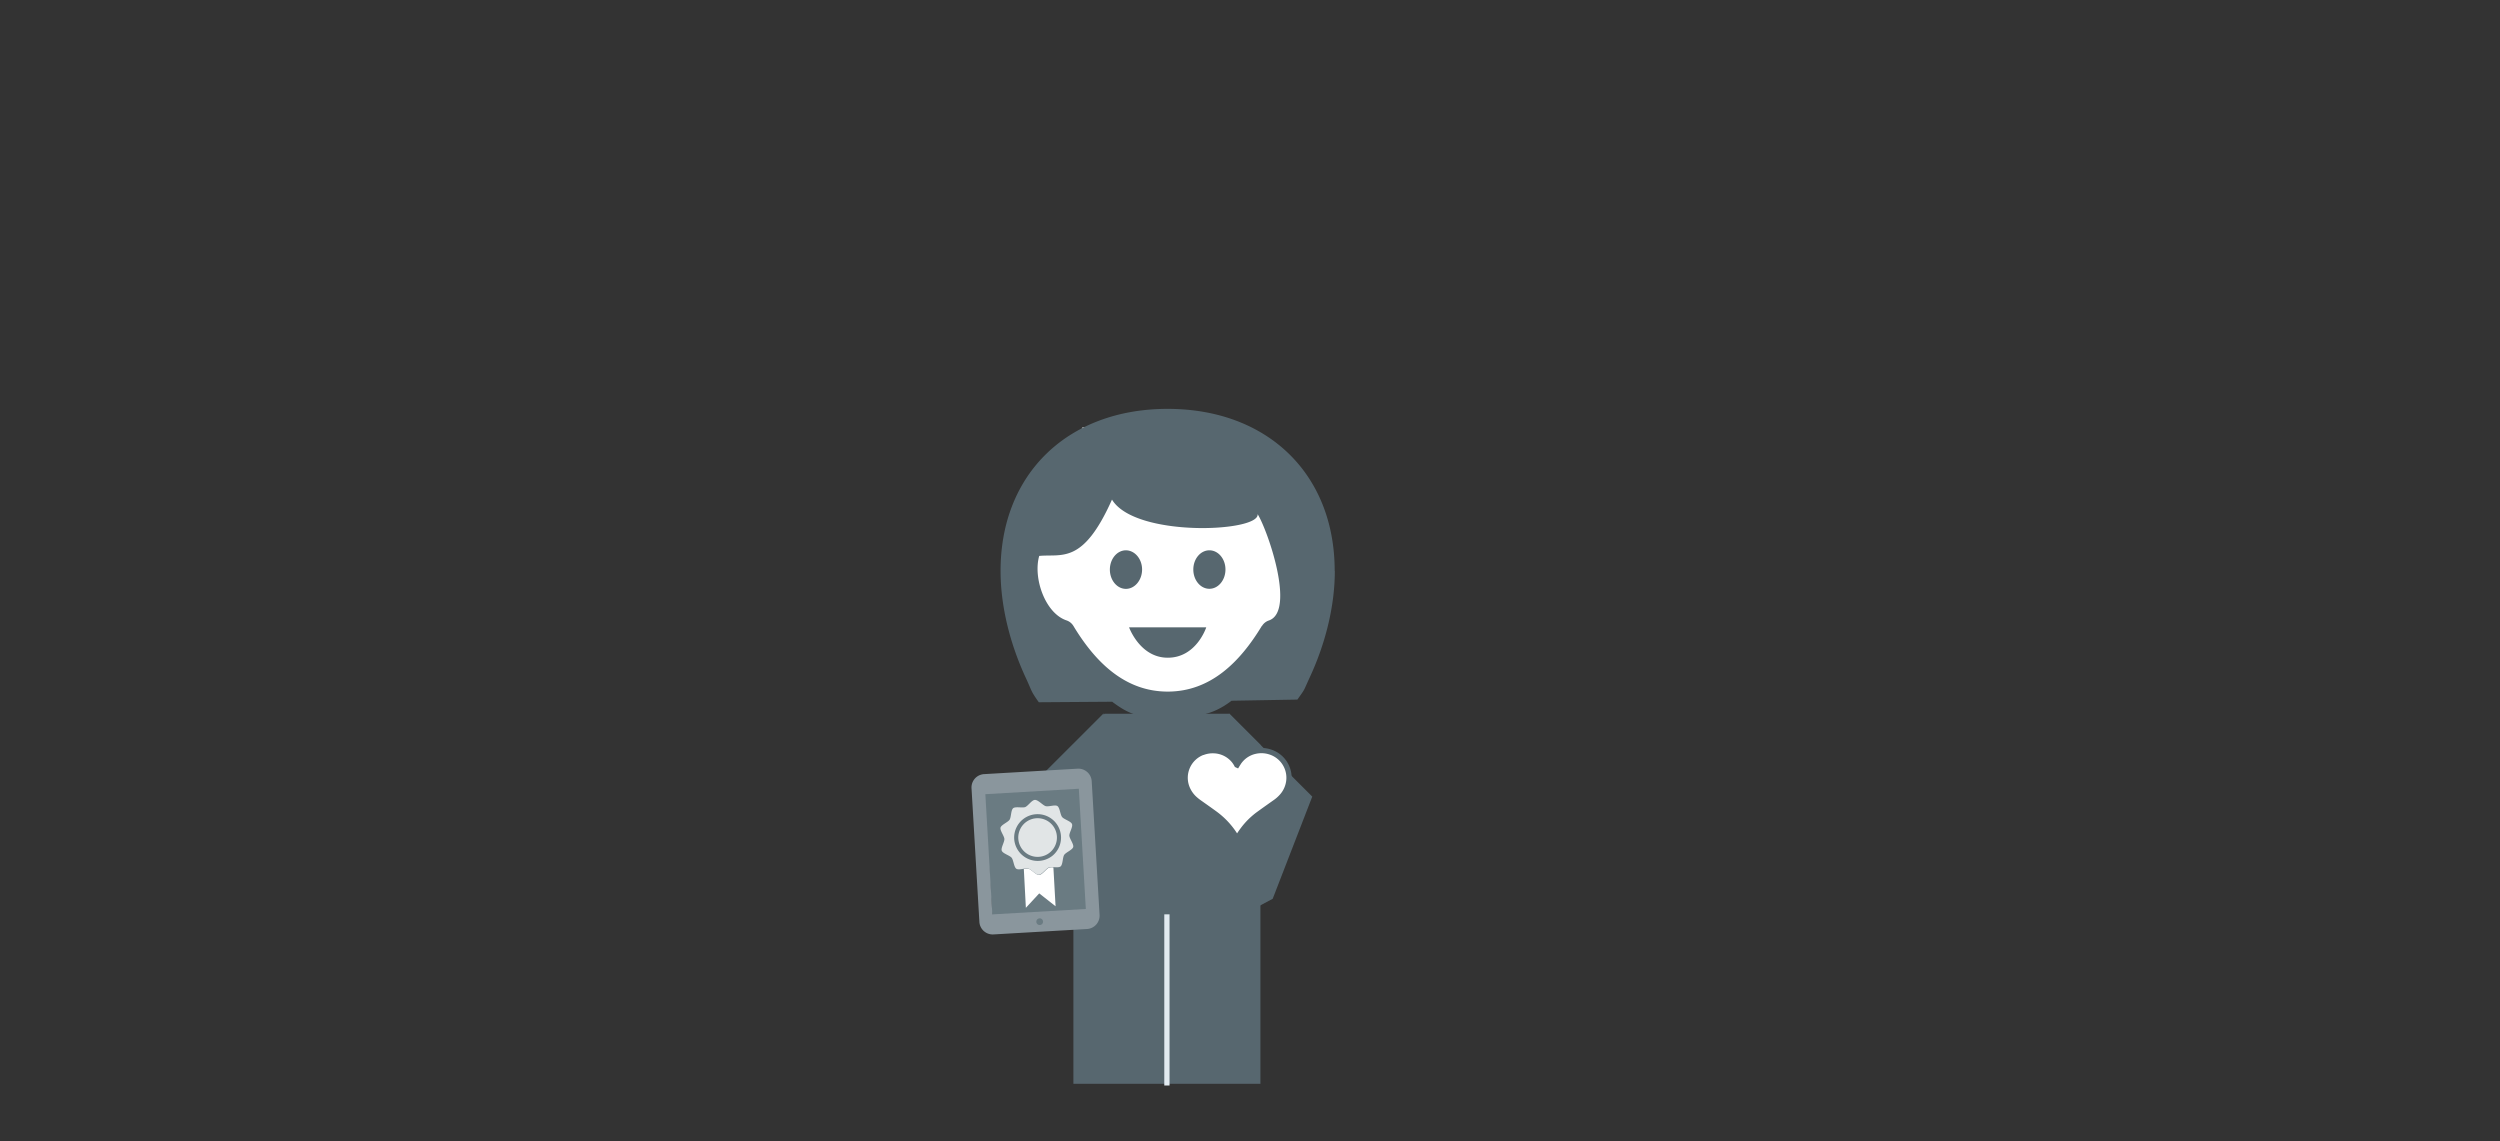 <svg xmlns="http://www.w3.org/2000/svg" viewBox="0 0 954.46 435.64">
  <rect x="0" y="0" width="954.46" height="435.64" fill="#333333" stroke="none"/>
  <defs>
    <style>
      .cls-1, .cls-3 {
        fill: none;
      }

      .cls-2 {
        fill: #57676f;
      }

      .cls-3 {
        stroke: #e2ebf1;
        stroke-miterlimit: 8;
      }

      .cls-3, .cls-5 {
        stroke-width: 2px;
      }

      .cls-4, .cls-5, .cls-8 {
        fill: #fff;
      }

      .cls-5 {
        stroke: #57676f;
        stroke-miterlimit: 10;
      }

      .cls-6 {
        fill: #6a7b82;
      }

      .cls-7 {
        fill: #8a969d;
      }

      .cls-8 {
        isolation: isolate;
        opacity: 0.8;
      }
    </style>
  </defs>
  <g id="background-canvas">
    <rect class="cls-1" width="954.46" height="435.64"/>
  </g>
  <g id="Slide_4" data-name="Slide 4">
    <g id="Ebene_2" data-name="Ebene 2">
      <g id="Layer_2" data-name="Layer 2">
        <g id="PROTAGONISTEN">
          <polygon id="Body" class="cls-2" points="469.31 272.48 421.71 272.48 409.81 284.38 409.81 413.78 481.21 413.78 481.21 284.38 469.31 272.48"/>
          <line id="Linie_weiss" data-name="Linie weiss" class="cls-3" x1="445.51" y1="414.43" x2="445.51" y2="349.08"/>
          <polygon id="Armbeuge_links" data-name="Armbeuge links" class="cls-2" points="421.3 272.38 389.54 304.13 404.63 343.13 412.32 347.26 422.46 276.84 421.3 272.38"/>
          <polygon id="Armbeuge_links-2" data-name="Armbeuge links-2" class="cls-2" points="469.23 272.38 501 304.13 485.9 343.13 478.22 347.26 468.07 276.84 469.23 272.38"/>
          <g id="Kopf_Frau" data-name="Kopf Frau">
            <polyline id="Kopf_HG_weiss" data-name="Kopf HG weiss" class="cls-4" points="438.43 269.65 417.69 257.5 399.68 237.89 388.09 213.13 401.28 191.02 413.26 163.17 452.41 163.17 483.97 182.31 497.55 204.44 499.55 221.81 492.36 236.49 483.57 244.97 466.94 264.98"/>
            <g id="Kopf_Frau_5" data-name="Kopf Frau 5">
              <path class="cls-2" d="M467.86,217.43c0,4.06-2.75,7.36-6.14,7.36s-6.13-3.3-6.13-7.36,2.75-7.33,6.13-7.33S467.86,213.36,467.86,217.43Zm-38-7.33c-3.38,0-6.13,3.29-6.13,7.36s2.75,7.36,6.13,7.36,6.17-3.33,6.17-7.39S433.22,210.1,429.83,210.1Zm16,41c10.92,0,14.67-11.6,14.67-11.6H431.06s4.16,11.6,14.72,11.6ZM509.61,218c0,14-3.88,28.34-9.49,40.44-2.66,5.74-1.59,4.16-4.8,8.65l-25.13.44c-7.63,5.83-14.14,6.38-24.36,6.38-9.78,0-13.46-.16-21.23-6l-28,.2c-3.21-4.49-2.48-4-5.14-9.69C385.88,246.28,382,232,382,217.94c0-37.24,25.91-61.84,63.78-61.84s63.78,24.6,63.78,61.84ZM481.8,239a4.91,4.91,0,0,1,2.63-2.11c10.33-3.5-.52-34.62-4.29-40.6.89,6.9-46.87,9-55.6-5.56-11.07,24.84-19,20.69-27.78,21.51-2.41,8.38,2.24,21.87,10.42,24.62a4.91,4.91,0,0,1,2.63,2.11c8.38,13.88,19.7,25.07,36,25.07s27.56-11.2,35.94-25.07Z"/>
            </g>
          </g>
          <g id="_2Ltumm" data-name=" 2Ltumm">
            <path class="cls-5" d="M472.3,292.1c.14-.23.27-.46.41-.67a10.23,10.23,0,0,1,6.47-4.6,10.73,10.73,0,0,1,5.65.23A10.33,10.33,0,0,1,492,298.53a10.69,10.69,0,0,1-2.35,5.2,14.21,14.21,0,0,1-3,2.69c-2,1.42-4,2.83-6,4.28a28.63,28.63,0,0,0-5.37,5.06,38.91,38.91,0,0,0-2.74,3.89l-.09.14c-.12.17-.19.18-.31,0l-.34-.53a30,30,0,0,0-8.12-8.76c-1.51-1.1-3-2.16-4.54-3.24-.9-.65-1.84-1.26-2.68-2a11.41,11.41,0,0,1-3.34-4.73,10.35,10.35,0,0,1,6.1-13.29l.12,0a10.76,10.76,0,0,1,4.5-.61,10.31,10.31,0,0,1,7.35,3.86,10.6,10.6,0,0,1,1,1.56Z"/>
          </g>
        </g>
      </g>
      <polygon class="cls-6" points="379.2 354.97 375.45 299.55 412.64 295.9 416.38 351.32 379.2 354.97"/>
      <path class="cls-7" d="M415,354.68a5.1,5.1,0,0,0,4.8-5.4l-3-51a5.11,5.11,0,0,0-5.39-4.81l-35.7,2.08a5.1,5.1,0,0,0-4.8,5.4l3,51a5.1,5.1,0,0,0,5.39,4.8Zm-36.14-5.58-2.67-45.89,35.69-2.08,2.67,45.9Zm16.8,2.86a1.28,1.28,0,1,1,1.35,1.2,1.26,1.26,0,0,1-1.35-1.2"/>
      <g>
        <path class="cls-4" d="M402.17,331.17,403,346l-6.24-4.92-5.1,5.51-.78-14.81a5.12,5.12,0,0,1,1.84-.07c1.12.3,2.82,2.4,4,2.34s2.66-2.24,3.7-2.74A4.12,4.12,0,0,1,402.17,331.17Z"/>
        <path class="cls-8" d="M409.27,314.61c-.41-1.07-3-1.76-3.75-2.66s-.87-3.6-1.83-4.22-3.51.44-4.6,0-2.81-2.4-4-2.34-2.61,2.33-3.69,2.74-3.69-.29-4.58.43-.74,3.43-1.37,4.39-3.15,1.93-3.46,3,1.41,3.21,1.47,4.36-1.41,3.42-1,4.49,3,1.77,3.75,2.66.86,3.6,1.83,4.23c.57.37,1.7.18,2.75,0a5.12,5.12,0,0,1,1.84-.07c1.12.3,2.82,2.4,4,2.34s2.66-2.24,3.7-2.74a4.12,4.12,0,0,1,1.84-.16c1.06.05,2.2.16,2.74-.27.89-.73.75-3.43,1.38-4.4s3.15-1.92,3.44-3-1.41-3.2-1.47-4.35S409.69,315.69,409.27,314.61Zm-7.34,12a9,9,0,0,1-14.73-6.35,8.95,8.95,0,1,1,14.73,6.35Z"/>
        <path class="cls-8" d="M403.51,319.37a7.38,7.38,0,0,1-13.06,5.09,7.38,7.38,0,1,1,13.06-5.09Z"/>
      </g>
    </g>
  </g>
</svg>
